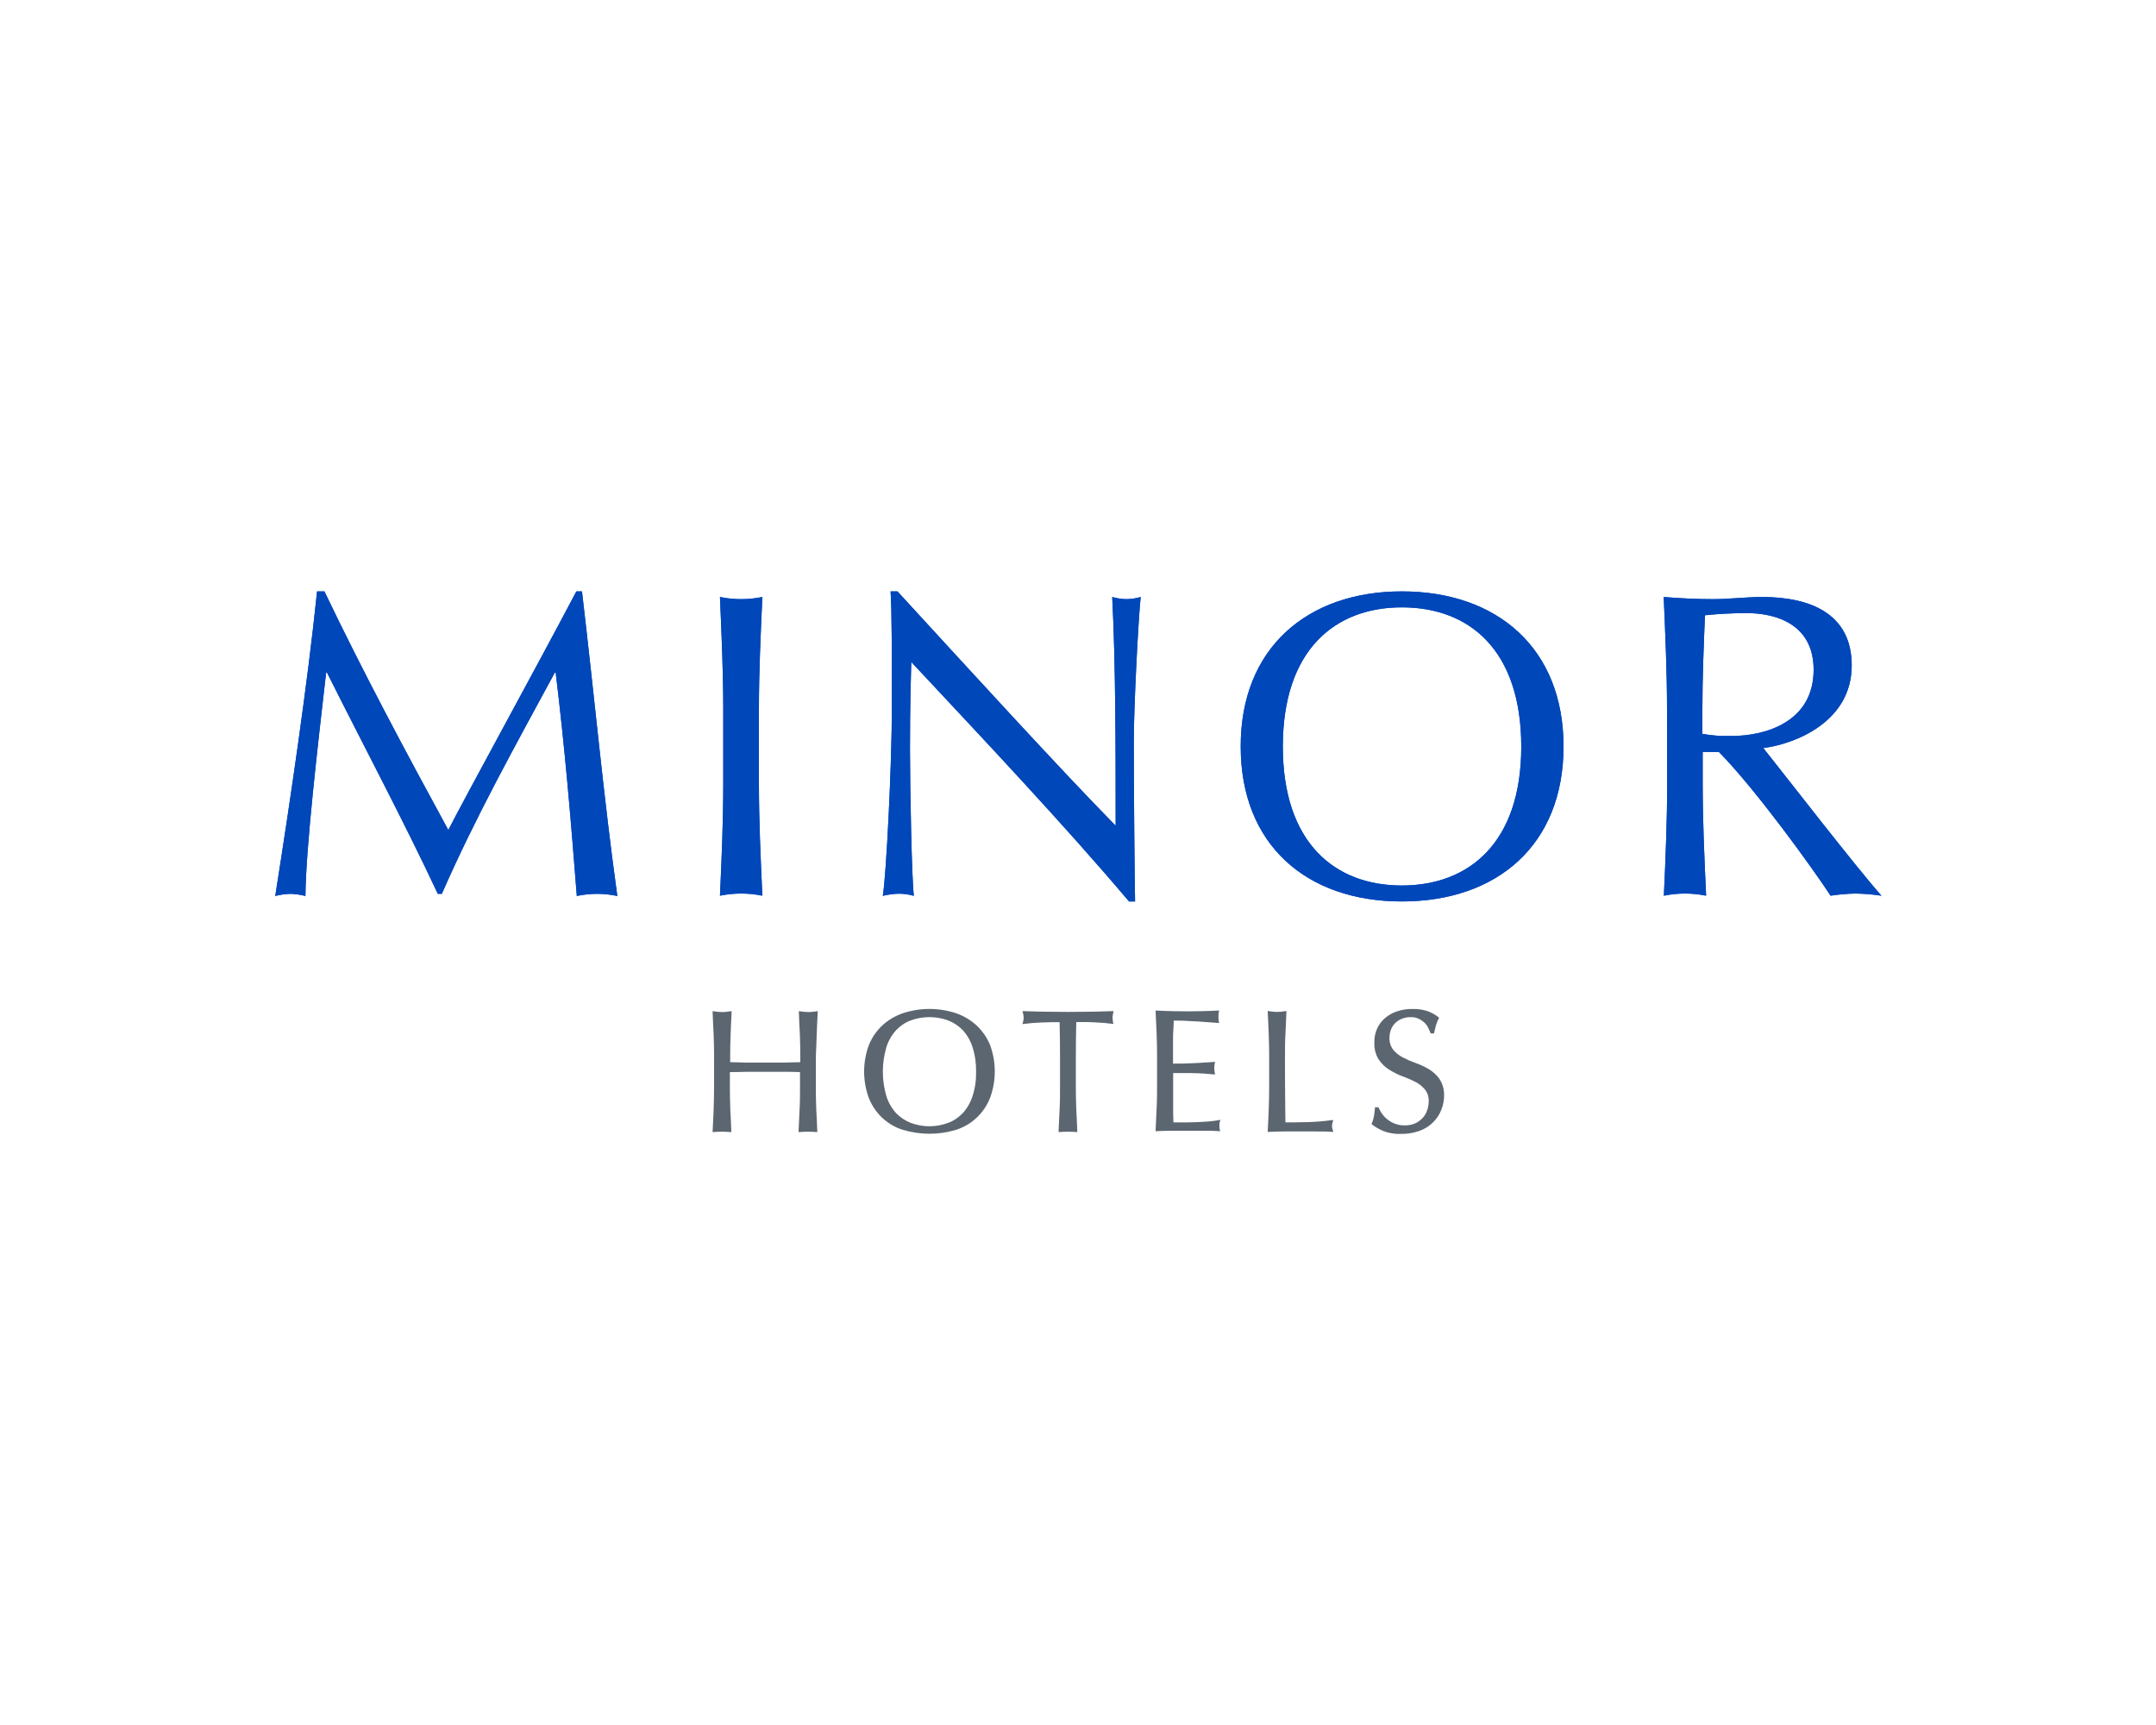<?xml version="1.0" encoding="UTF-8"?> <svg xmlns="http://www.w3.org/2000/svg" xmlns:xlink="http://www.w3.org/1999/xlink" version="1.0" id="katman_1" x="0px" y="0px" viewBox="0 0 1500 1200" style="enable-background:new 0 0 1500 1200;" xml:space="preserve"> <style type="text/css"> .st0{fill:#0047BA;} .st1{fill:#5B6670;} </style> <path class="st0" d="M225.7,411.4c27.2,56.7,55.5,109.6,86.2,166c12-23.5,59.7-110.3,89.1-166h3.9c9.1,77.1,15,142.8,24.6,211.9 c-9.3-2-18.9-2-28.2,0c-4.2-53.9-8.4-103.9-14.7-155.4H386c-27.2,50.3-54.9,99.8-78.6,153.9h-2.8c-23.4-50-51-101.8-77.1-153.9h-0.6 c-5.7,49.7-14.1,121.4-14.4,155.4c-3.4-0.9-7-1.4-10.5-1.5c-3.5,0.1-7.1,0.6-10.5,1.5c10.5-66.6,22.5-147.9,29.1-211.9H225.7"></path> <path class="st0" d="M503.2,493.3c0-25.9-1.2-52.1-2.3-78c9.7,2,19.8,2,29.5,0c-1.2,25.9-2.4,52.1-2.4,78v51.8 c0,25.9,1.2,52.1,2.4,78c-9.7-2-19.8-2-29.5,0c1.2-25.9,2.3-52.1,2.3-78V493.3z"></path> <path class="st0" d="M785.5,627.1C739.9,573.2,685.2,515.3,634,460.5c-0.3,11.1-0.9,29.2-0.9,61.2c0,25.9,1.2,89.5,2.7,101.5 c-3.4-1-7-1.5-10.5-1.5c-3.7,0.1-7.5,0.6-11.1,1.5c2.4-14.1,6.3-91.3,6.3-131c0-38,0-67.2-0.9-80.8h4.8 c48.9,53.3,115.2,125.9,151.8,163c0-54,0-112.7-2.4-159.1c3.3,0.9,6.7,1.5,10.2,1.5c3.3-0.1,6.5-0.6,9.6-1.5 c-1.8,17.8-4.8,77.5-4.8,100.9c0,30.7,0.6,97.3,0.9,110.9H785.5"></path> <path class="st0" d="M975.3,422.5c-46.8,0-82.8,29.9-82.8,96.8s36,96.7,82.8,96.7c46.8,0,83.1-29.8,83.1-96.7 C1058.3,452.4,1022.5,422.5,975.3,422.5z M975.3,411.4c66.3,0,112.5,39.5,112.5,107.9s-46.1,107.8-112.5,107.8 c-66.4,0-112.1-39.5-112.1-107.8C863.1,450.9,909.5,411.4,975.3,411.4z"></path> <path class="st0" d="M1184.4,510.5c6.6,1.2,13.4,1.7,20.1,1.5c24.6,0,57.3-10.2,57.3-46.1c0-31.6-26.1-39.4-46.5-39.4 c-9.7,0-19.4,0.5-29.1,1.5c-0.9,22-1.8,43.7-1.8,65.4V510.5L1184.4,510.5z M1159.8,493.3c0-25.9-1.2-52.1-2.3-78 c11.3,0.9,22.7,1.5,34.2,1.5c11.5,0,22.8-1.5,34.2-1.5c33.9,0,62.4,11.8,62.4,47.6c0,38.9-38.7,54.5-61.5,57.5 c14.7,18.4,64.8,83.2,82.2,102.7c-6-0.9-12-1.4-18-1.5c-5.8,0.1-11.6,0.6-17.4,1.5c-12-18.4-51.9-73.8-77.7-100h-11.3v22 c0,25.9,1.2,52.1,2.4,78c-9.7-2-19.7-2-29.4,0c1.2-25.9,2.3-52.1,2.3-78L1159.8,493.3z"></path> <path class="st0" d="M225.7,411.4c27.2,56.7,55.5,109.6,86.2,166c12-23.5,59.7-110.3,89.1-166h3.9c9.1,77.1,15,142.8,24.6,211.9 c-9.3-2-18.9-2-28.2,0c-4.2-53.9-8.4-103.9-14.7-155.4H386c-27.2,50.3-54.9,99.8-78.6,153.9h-2.8c-23.4-50-51-101.8-77.1-153.9h-0.6 c-5.7,49.7-14.1,121.4-14.4,155.4c-3.4-0.9-7-1.4-10.5-1.5c-3.5,0.1-7.1,0.6-10.5,1.5c10.5-66.6,22.5-147.9,29.1-211.9H225.7"></path> <path class="st0" d="M503.2,493.3c0-25.9-1.2-52.1-2.3-78c9.7,2,19.8,2,29.5,0c-1.2,25.9-2.4,52.1-2.4,78v51.8 c0,25.9,1.2,52.1,2.4,78c-9.7-2-19.8-2-29.5,0c1.2-25.9,2.3-52.1,2.3-78V493.3z"></path> <path class="st0" d="M785.5,627.1C739.9,573.2,685.2,515.3,634,460.5c-0.3,11.1-0.9,29.2-0.9,61.2c0,25.9,1.2,89.5,2.7,101.5 c-3.4-1-7-1.5-10.5-1.5c-3.7,0.1-7.5,0.6-11.1,1.5c2.4-14.1,6.3-91.3,6.3-131c0-38,0-67.2-0.9-80.8h4.8 c48.9,53.3,115.2,125.9,151.8,163c0-54,0-112.7-2.4-159.1c3.3,0.9,6.7,1.5,10.2,1.5c3.3-0.1,6.5-0.6,9.6-1.5 c-1.8,17.8-4.8,77.5-4.8,100.9c0,30.7,0.6,97.3,0.9,110.9H785.5"></path> <path class="st0" d="M975.3,422.5c-46.8,0-82.8,29.9-82.8,96.8s36,96.7,82.8,96.7c46.8,0,83.1-29.8,83.1-96.7 C1058.3,452.4,1022.5,422.5,975.3,422.5z M975.3,411.4c66.3,0,112.5,39.5,112.5,107.9s-46.1,107.8-112.5,107.8 c-66.4,0-112.1-39.5-112.1-107.8C863.1,450.9,909.5,411.4,975.3,411.4z"></path> <path class="st0" d="M1184.4,510.5c6.6,1.2,13.4,1.7,20.1,1.5c24.6,0,57.3-10.2,57.3-46.1c0-31.6-26.1-39.4-46.5-39.4 c-9.7,0-19.4,0.5-29.1,1.5c-0.9,22-1.8,43.7-1.8,65.4V510.5L1184.4,510.5z M1159.8,493.3c0-25.9-1.2-52.1-2.3-78 c11.3,0.9,22.7,1.5,34.2,1.5c11.5,0,22.8-1.5,34.2-1.5c33.9,0,62.4,11.8,62.4,47.6c0,38.9-38.7,54.5-61.5,57.5 c14.7,18.4,64.8,83.2,82.2,102.7c-6-0.9-12-1.4-18-1.5c-5.8,0.1-11.6,0.6-17.4,1.5c-12-18.4-51.9-73.8-77.7-100h-11.3v22 c0,25.9,1.2,52.1,2.4,78c-9.7-2-19.7-2-29.4,0c1.2-25.9,2.3-52.1,2.3-78L1159.8,493.3z"></path> <path class="st1" d="M568.2,719.8c0.2-5.1,0.4-10.3,0.7-15.6v-0.8l-0.7,0.1l-3,0.4c-1.9,0.2-3.7,0.2-5.6,0l-3-0.4l-0.8-0.1v0.8 c0.2,5.3,0.4,10.5,0.7,15.6c0.2,5.1,0.3,10.4,0.3,15.5v3.6l-11.9,0.3c-3.9,0-8.1,0-12.5,0c-4.4,0-8.6,0-12.5,0l-11.9-0.3v-3.6 c0-5.2,0.1-10.5,0.3-15.5c0.2-5.1,0.4-10.3,0.7-15.6v-0.8l-0.8,0.1l-3,0.4c-1.9,0.2-3.7,0.2-5.6,0l-3-0.4l-0.8-0.1v0.8 c0.2,5.3,0.4,10.5,0.7,15.6c0.2,5.2,0.3,10.4,0.3,15.5V756c0,5.2-0.1,10.4-0.3,15.6c-0.2,5.2-0.4,10.2-0.7,15.2v0.7h0.7 c3.9-0.3,7.8-0.3,11.6,0h0.7v-0.7c-0.2-5-0.4-10-0.7-15.2c-0.2-5.1-0.3-10.4-0.3-15.6v-10.2c4.1,0,8.1-0.1,11.9-0.2c8.1,0,17,0,25,0 c3.8,0,7.8,0,11.9,0.2V756c0,5.2,0,10.4-0.3,15.6c-0.3,5.2-0.4,10.2-0.7,15.2v0.7h0.7c3.9-0.3,7.8-0.3,11.6,0h0.7v-0.7 c-0.2-5-0.4-10-0.7-15.2c-0.2-5.1-0.3-10.4-0.3-15.6v-20.7C567.9,730,568,724.8,568.2,719.8z"></path> <path class="st1" d="M679.4,713.3c-4.2-3.8-9.1-6.7-14.4-8.5c-11.9-3.9-24.8-3.9-36.7,0c-5.3,1.8-10.3,4.7-14.4,8.5 c-4.1,3.8-7.3,8.5-9.4,13.7c-4.4,11.9-4.4,25,0,36.9c2.1,5.2,5.3,10,9.4,13.8c4.1,3.8,9,6.7,14.4,8.3c12,3.6,24.7,3.6,36.7,0 c5.4-1.7,10.3-4.5,14.4-8.4c4.1-3.8,7.3-8.5,9.4-13.8c4.4-11.9,4.4-25,0-36.9C686.7,721.8,683.5,717.2,679.4,713.3z M679.1,745.6 c0.1,5.8-0.7,11.5-2.5,17c-1.4,4.4-3.7,8.4-6.8,11.8c-2.9,3-6.4,5.4-10.3,6.8c-4.1,1.5-8.5,2.3-12.9,2.3c-4.4,0-8.7-0.8-12.8-2.3 c-3.9-1.5-7.4-3.8-10.3-6.8c-3.1-3.4-5.4-7.4-6.8-11.8c-3.3-11.2-3.3-23,0-34.2c1.4-4.4,3.7-8.4,6.8-11.8c2.9-3,6.4-5.4,10.3-6.8 c8.3-3,17.4-3,25.7,0c3.9,1.5,7.4,3.8,10.3,6.8c3.1,3.4,5.4,7.4,6.8,11.8C678.4,734,679.2,739.8,679.1,745.6L679.1,745.6z"></path> <path class="st1" d="M774,707.9c0.1-1.2,0.3-2.5,0.6-3.7l0.2-0.8H774c-5.3,0.2-10.4,0.3-15.4,0.4c-9.8,0.2-21,0.2-30.9,0 c-5,0-10.2-0.3-15.5-0.4h-0.8l0.2,0.8c0.3,1.2,0.5,2.4,0.6,3.6c0,1.2-0.2,2.5-0.6,3.7l-0.3,0.9l1-0.1c1.7-0.2,3.6-0.4,5.6-0.6 l6.6-0.4c2.3,0,4.5-0.2,6.8-0.2h5.9c0.2,8.1,0.3,16.2,0.3,24.3V756c0,5.2,0,10.5-0.3,15.6c-0.3,5.1-0.4,10.2-0.7,15.2v0.7h0.7 c3.9-0.3,7.8-0.3,11.6,0h0.7v-0.7c-0.2-5-0.4-10-0.7-15.2c-0.2-5.1-0.3-10.3-0.3-15.6v-20.7c0-8,0.1-16.2,0.3-24.3h5.9 c2.3,0,4.5,0.1,6.8,0.2l6.6,0.4c2.1,0.2,4,0.4,5.6,0.6l1,0.1l-0.3-0.9C774.3,710.3,774.1,709.1,774,707.9L774,707.9z"></path> <path class="st1" d="M848.8,780l0.3-1l-1,0.2c-2.2,0.4-4.4,0.7-6.7,0.9c-2.5,0.2-5.3,0.4-8.2,0.5c-2.9,0.1-5.9,0.2-8.9,0.2h-7.9 c0-1.5-0.1-3.6-0.2-6.1c0-3,0-6.8,0-11.4v-11.9c0-1.3,0-2.3,0-3.2c0-0.9,0-1.2,0-1.7h5.2h7.7c2.8,0,5.5,0.2,8.2,0.3 c2.7,0.2,5.2,0.4,7.2,0.6h0.9l-0.2-0.8c-0.2-1.1-0.4-2.3-0.4-3.5c0-1.2,0.1-2.4,0.4-3.6l0.2-0.8h-0.8c-1.7,0.2-3.6,0.3-5.6,0.4 l-6.4,0.4c-2.3,0.1-4.9,0.2-7.7,0.3c-2.8,0.1-5.5,0.1-8.8,0.1c0-1.5,0-3.5,0-6.1c0-3,0-6,0-9.1s0-5.6,0.2-7.9 c0.2-2.3,0.2-4.4,0.3-6.8c3.7,0,6.8,0,9.4,0.2c2.6,0.2,5.4,0.3,7.7,0.4l6.7,0.5l7,0.5h0.8l-0.2-0.8c-0.2-1.1-0.3-2.3-0.3-3.5 c0-1.2,0.1-2.3,0.3-3.5l0.2-0.8h-0.8c-3.6,0.2-7.1,0.3-10.7,0.4c-6.8,0.2-14.4,0.2-21.3,0c-3.6,0-7.1-0.3-10.7-0.4h-0.7v0.7 c0.2,5.1,0.5,10.3,0.7,15.4c0.2,5.1,0.3,10.4,0.3,15.6v20.7c0,5.2,0,10.4-0.3,15.5c-0.3,5.1-0.4,10.2-0.7,15.3v0.7h0.7 c3.6-0.2,7.3-0.3,10.9-0.3h21.7c3.6,0,7.2,0,10.7,0.3h0.9l-0.2-0.9c-0.3-1-0.4-1.9-0.3-2.9c0-0.5,0-1.2,0-1.8 C848.6,780.8,848.7,780.4,848.8,780z"></path> <path class="st1" d="M926.7,783.6c0-1.2,0.2-2.3,0.6-3.4l0.3-1.1l-0.9,0.1c-5.5,0.8-11.1,1.2-16.7,1.4c-5.1,0.1-10.3,0.2-15.7,0.2 c0-5.7-0.2-12.1-0.2-19.3c-0.1-7.2-0.1-16-0.1-26.3c0-5.2,0-10.5,0.3-15.5c0.3-5.1,0.4-10.3,0.7-15.6v-0.8l-0.7,0.1l-3,0.4 c-1.9,0.2-3.7,0.2-5.6,0l-3-0.4l-0.7-0.1v0.8c0.3,5.3,0.5,10.5,0.7,15.6c0.2,5.1,0.3,10.3,0.3,15.5v20.7c0,5.2-0.1,10.5-0.3,15.6 c-0.2,5.1-0.4,10.2-0.7,15.2v0.7h0.7c3.8-0.2,7.5-0.3,11-0.3h22.1c3.7,0,7.4,0,11,0.3h0.9l-0.3-0.9 C927,785.5,926.8,784.5,926.7,783.6z"></path> <path class="st1" d="M1001.5,750.6c-1.9-2.7-4.4-5-7.2-6.7c-2.9-1.7-5.9-3.2-9.1-4.3c-3.1-1.1-6.1-2.4-9-3.9 c-2.6-1.3-4.9-3.1-6.8-5.3c-1.9-2.4-2.8-5.4-2.7-8.5c0-2,0.4-3.9,1.1-5.8c0.7-1.7,1.7-3.3,3.1-4.6c1.4-1.3,3-2.3,4.7-2.9 c1.9-0.7,3.9-1.1,5.9-1c1.9-0.1,3.8,0.3,5.5,1.1c1.5,0.7,2.8,1.6,4,2.7c1.1,1,2,2.2,2.6,3.5c0.6,1.2,1.1,2.4,1.6,3.6l0.2,0.4h2.3 l0.1-0.5c0.5-2.3,1-4.2,1.4-5.7c0.5-1.5,1.1-2.9,1.8-4.2l0.3-0.5l-0.4-0.3c-2.4-1.9-5.1-3.4-8-4.4c-3.3-1-6.7-1.5-10.1-1.4 c-3.7-0.1-7.4,0.5-11,1.7c-3.1,1-5.9,2.7-8.4,4.8c-2.3,2-4.2,4.6-5.4,7.4c-1.3,3-1.9,6.2-1.8,9.5c-0.2,4.1,0.8,8.1,2.9,11.6 c1.9,2.8,4.3,5.3,7.2,7.1c2.9,1.8,5.9,3.4,9.1,4.6c3.1,1.1,6.1,2.4,9.1,3.9c2.6,1.3,4.9,3.1,6.8,5.3c1.9,2.4,2.8,5.3,2.7,8.3 c0,2.2-0.4,4.5-1.2,6.6c-0.7,2-1.8,3.8-3.3,5.3c-1.5,1.5-3.2,2.8-5.2,3.6c-2.2,0.9-4.5,1.3-6.8,1.3c-4.3,0.1-8.6-1.3-12-4 c-1.5-1.1-2.7-2.4-3.8-3.9c-1-1.3-1.8-2.8-2.5-4.3l-0.2-0.4h-2.4v0.6c-0.2,2.3-0.5,4.2-0.7,5.7c-0.3,1.7-0.8,3.3-1.5,4.9l-0.2,0.4 l0.3,0.3c2.4,1.9,5.1,3.4,7.9,4.6c3.9,1.5,8.1,2.2,12.3,2c4.3,0.1,8.5-0.6,12.6-2c3.5-1.2,6.8-3.2,9.5-5.8c2.6-2.5,4.6-5.5,5.9-8.8 c1.4-3.4,2.1-7,2-10.7C1004.7,757.6,1003.6,753.8,1001.5,750.6L1001.5,750.6z"></path> </svg> 